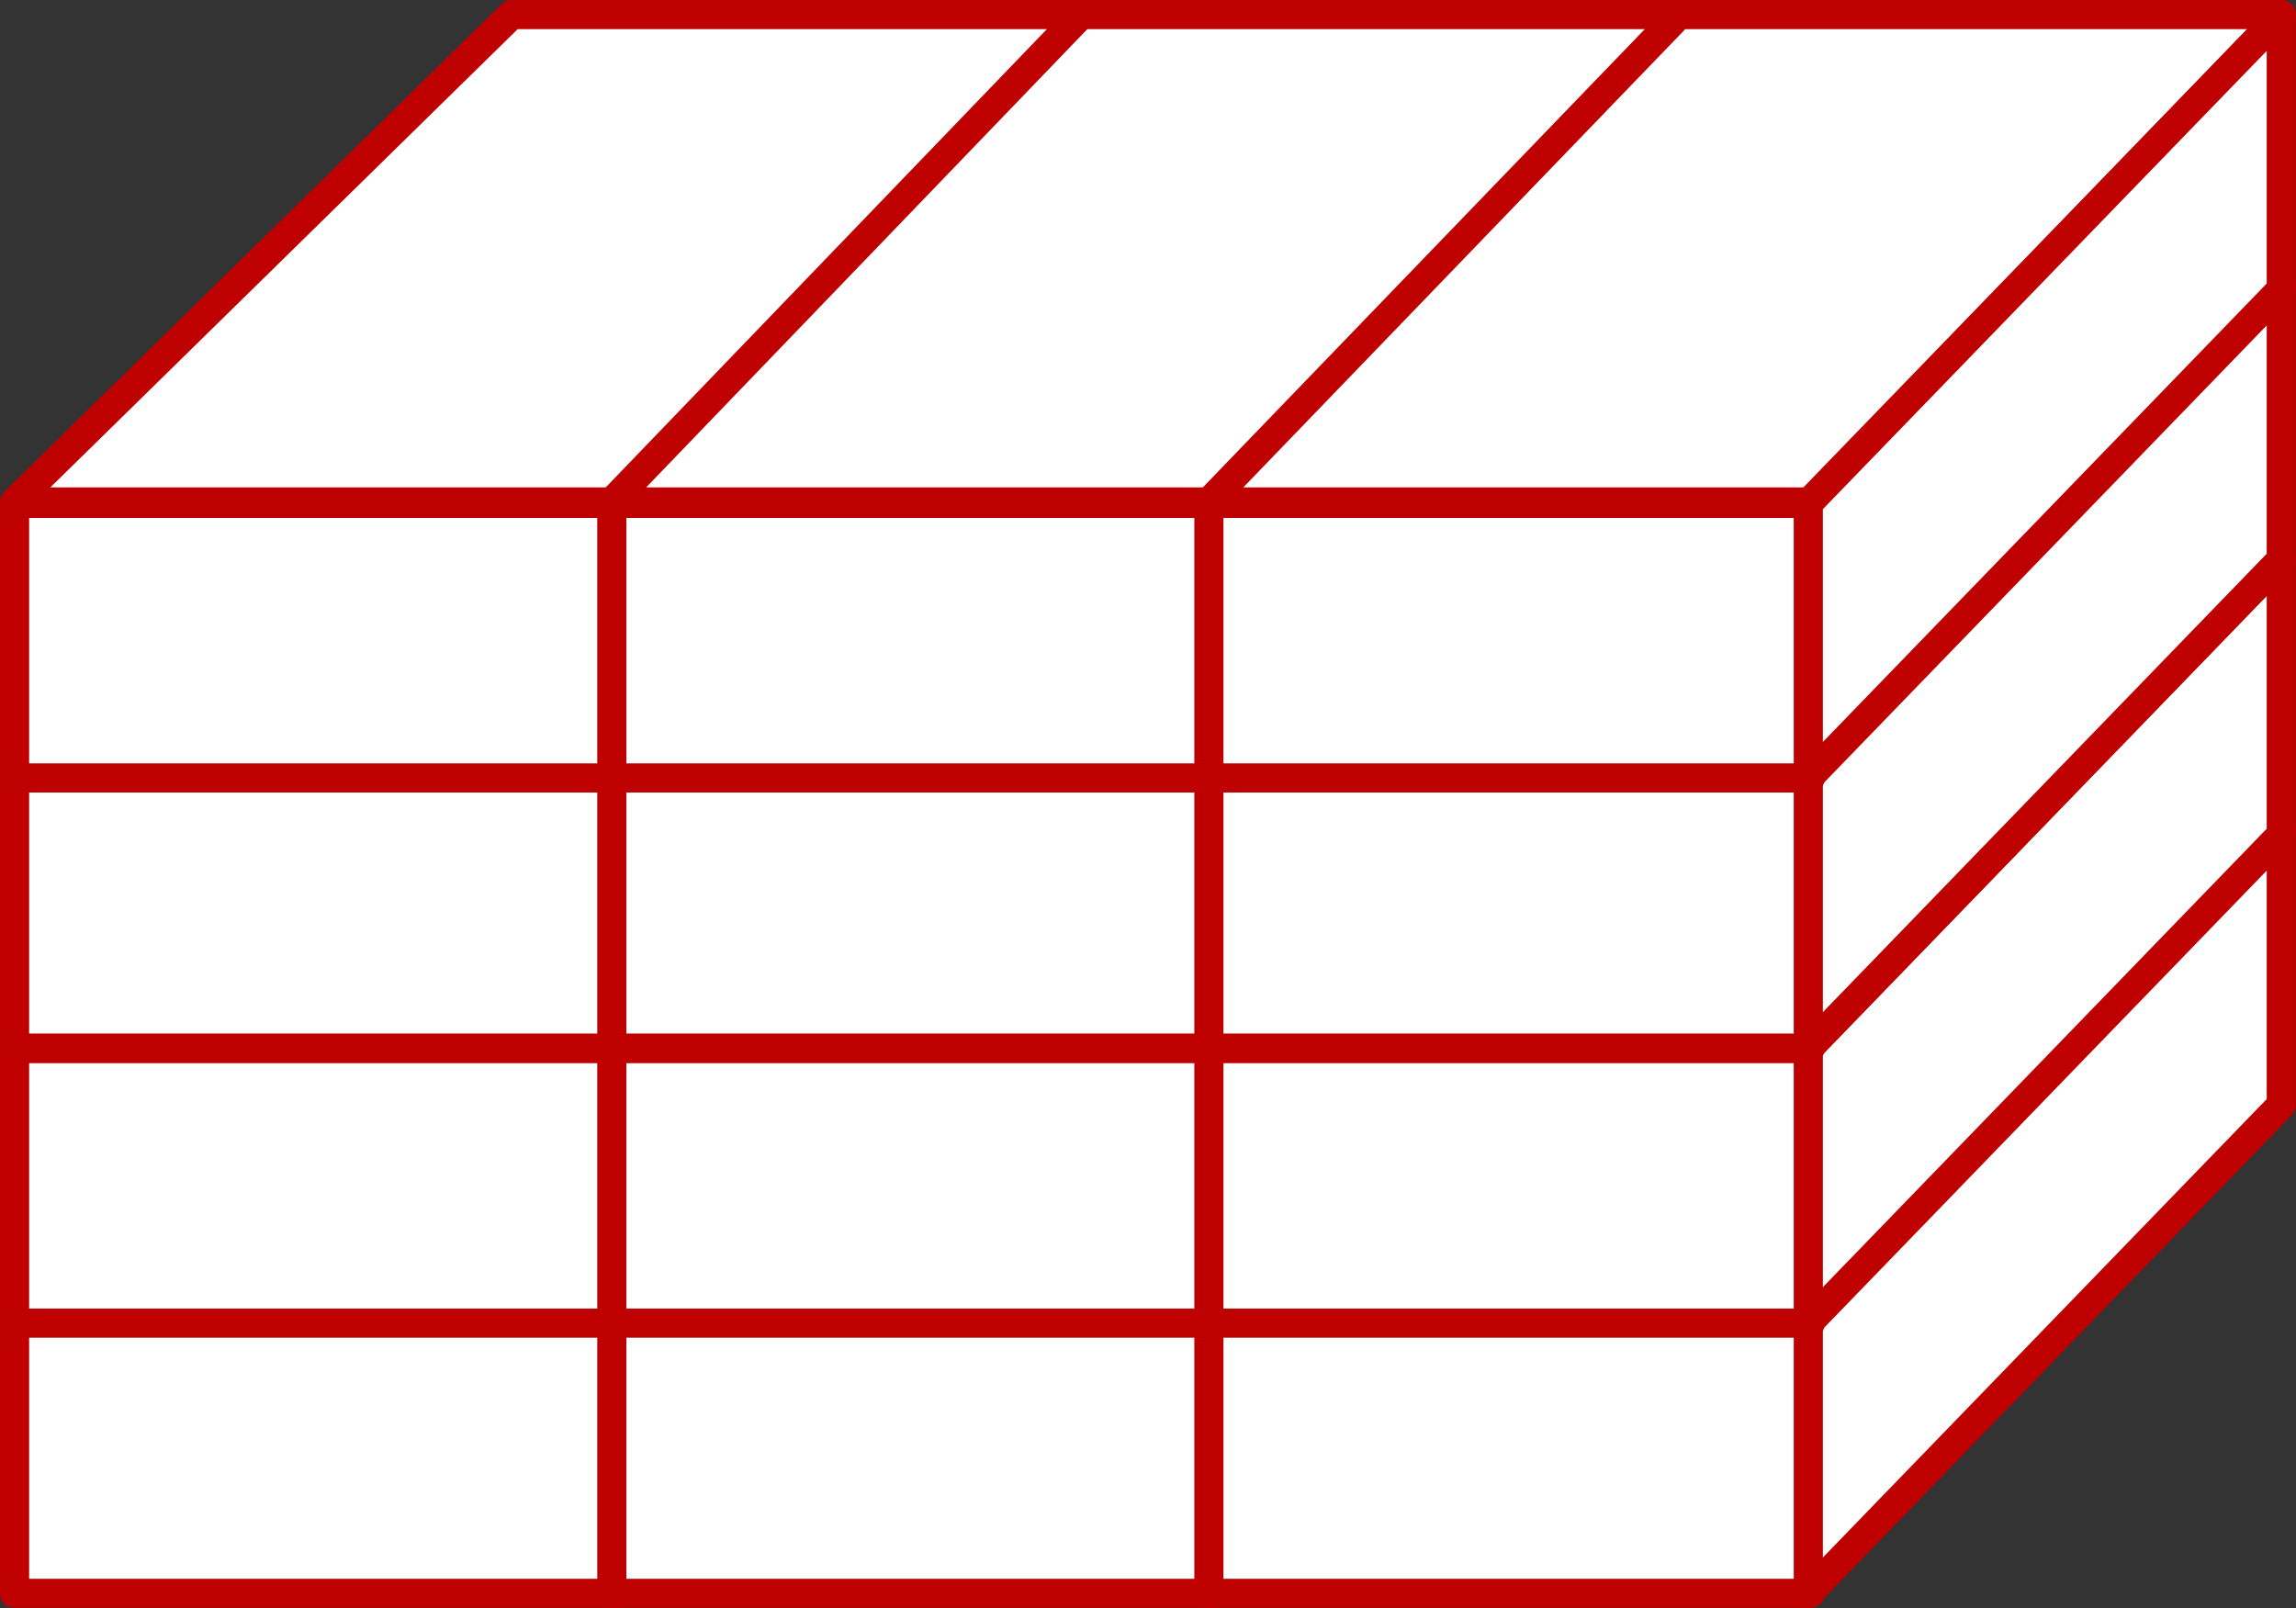 <svg xmlns="http://www.w3.org/2000/svg" viewBox="0 0 157.62 110.4"><rect x="0" y="0" width="157.62" height="110.4" fill="#333333" stroke="none"/><defs><style>.cls-1{fill:#fff;stroke:#be0000;stroke-linecap:round;stroke-linejoin:round;stroke-width:2px;}</style></defs><title>アセット 38</title><g id="レイヤー_2" data-name="レイヤー 2"><g id="illust"><rect class="cls-1" x="1" y="90.54" width="41.29" height="18.85"/><polygon class="cls-1" points="42.3 90.45 1.01 90.45 33.33 78.78 74.62 78.78 42.3 90.45"/><polygon class="cls-1" points="74.61 97.65 42.15 109.4 42.15 90.54 74.61 78.8 74.61 97.65"/><rect class="cls-1" x="42" y="90.54" width="41.29" height="18.85"/><polygon class="cls-1" points="83.3 90.45 42.01 90.45 74.33 78.78 115.62 78.78 83.3 90.45"/><polygon class="cls-1" points="115.61 97.65 83.14 109.4 83.14 90.54 115.61 78.8 115.61 97.65"/><rect class="cls-1" x="82.99" y="90.54" width="41.29" height="18.85"/><polygon class="cls-1" points="124.3 90.45 83 90.45 115.32 78.78 156.62 56.99 124.3 90.45"/><polygon class="cls-1" points="156.61 75.86 124.14 109.4 124.14 90.54 156.61 57 156.61 75.86"/><rect class="cls-1" x="1" y="71.99" width="41.29" height="18.85"/><polygon class="cls-1" points="42.3 71.9 1.01 71.9 33.33 60.23 74.62 60.23 42.3 71.9"/><polygon class="cls-1" points="74.61 79.1 42.15 90.84 42.15 71.99 74.61 60.24 74.61 79.1"/><rect class="cls-1" x="42" y="71.99" width="41.29" height="18.85"/><polygon class="cls-1" points="83.3 71.9 42.01 71.9 74.33 60.23 115.62 60.23 83.3 71.9"/><polygon class="cls-1" points="115.61 79.1 83.14 90.84 83.14 71.99 115.61 60.24 115.61 79.1"/><rect class="cls-1" x="82.99" y="71.99" width="41.29" height="18.85"/><polygon class="cls-1" points="124.3 71.9 83 71.9 115.32 60.23 156.62 38.44 124.3 71.9"/><polygon class="cls-1" points="156.61 57.3 124.14 90.84 124.14 71.99 156.61 38.45 156.61 57.3"/><rect class="cls-1" x="1" y="53.11" width="41.29" height="18.85"/><polygon class="cls-1" points="42.3 53.02 1.01 53.02 33.33 41.35 74.62 41.35 42.3 53.02"/><polygon class="cls-1" points="74.61 60.22 42.15 71.96 42.15 53.11 74.61 41.36 74.61 60.22"/><rect class="cls-1" x="42" y="53.11" width="41.29" height="18.85"/><polygon class="cls-1" points="83.3 53.02 42.01 53.02 74.33 41.35 115.62 41.35 83.3 53.02"/><polygon class="cls-1" points="115.61 60.22 83.14 71.96 83.14 53.11 115.61 41.36 115.61 60.22"/><rect class="cls-1" x="82.99" y="53.11" width="41.29" height="18.85"/><polygon class="cls-1" points="124.3 53.02 83 53.02 115.32 41.35 156.62 19.55 124.3 53.02"/><polygon class="cls-1" points="156.61 38.42 124.14 71.96 124.14 53.11 156.61 19.57 156.61 38.42"/><rect class="cls-1" x="1" y="34.56" width="41.29" height="18.85"/><polygon class="cls-1" points="42.3 34.46 1.01 34.46 35.13 1 74.52 1 42.3 34.46"/><polygon class="cls-1" points="74.61 41.66 42.15 53.41 42.15 34.55 74.51 1.02 74.61 41.66"/><rect class="cls-1" x="42" y="34.56" width="41.29" height="18.85"/><polygon class="cls-1" points="83.3 34.46 42.01 34.46 74.22 1 115.57 1 83.3 34.46"/><polygon class="cls-1" points="115.61 41.66 83.14 53.41 83.14 34.55 115.56 1.02 115.61 41.66"/><rect class="cls-1" x="82.99" y="34.56" width="41.29" height="18.85"/><polygon class="cls-1" points="124.3 34.46 83 34.46 115.27 1 156.62 1 124.3 34.46"/><polygon class="cls-1" points="156.61 19.87 124.14 53.41 124.14 34.55 156.61 1.02 156.61 19.87"/></g></g></svg>